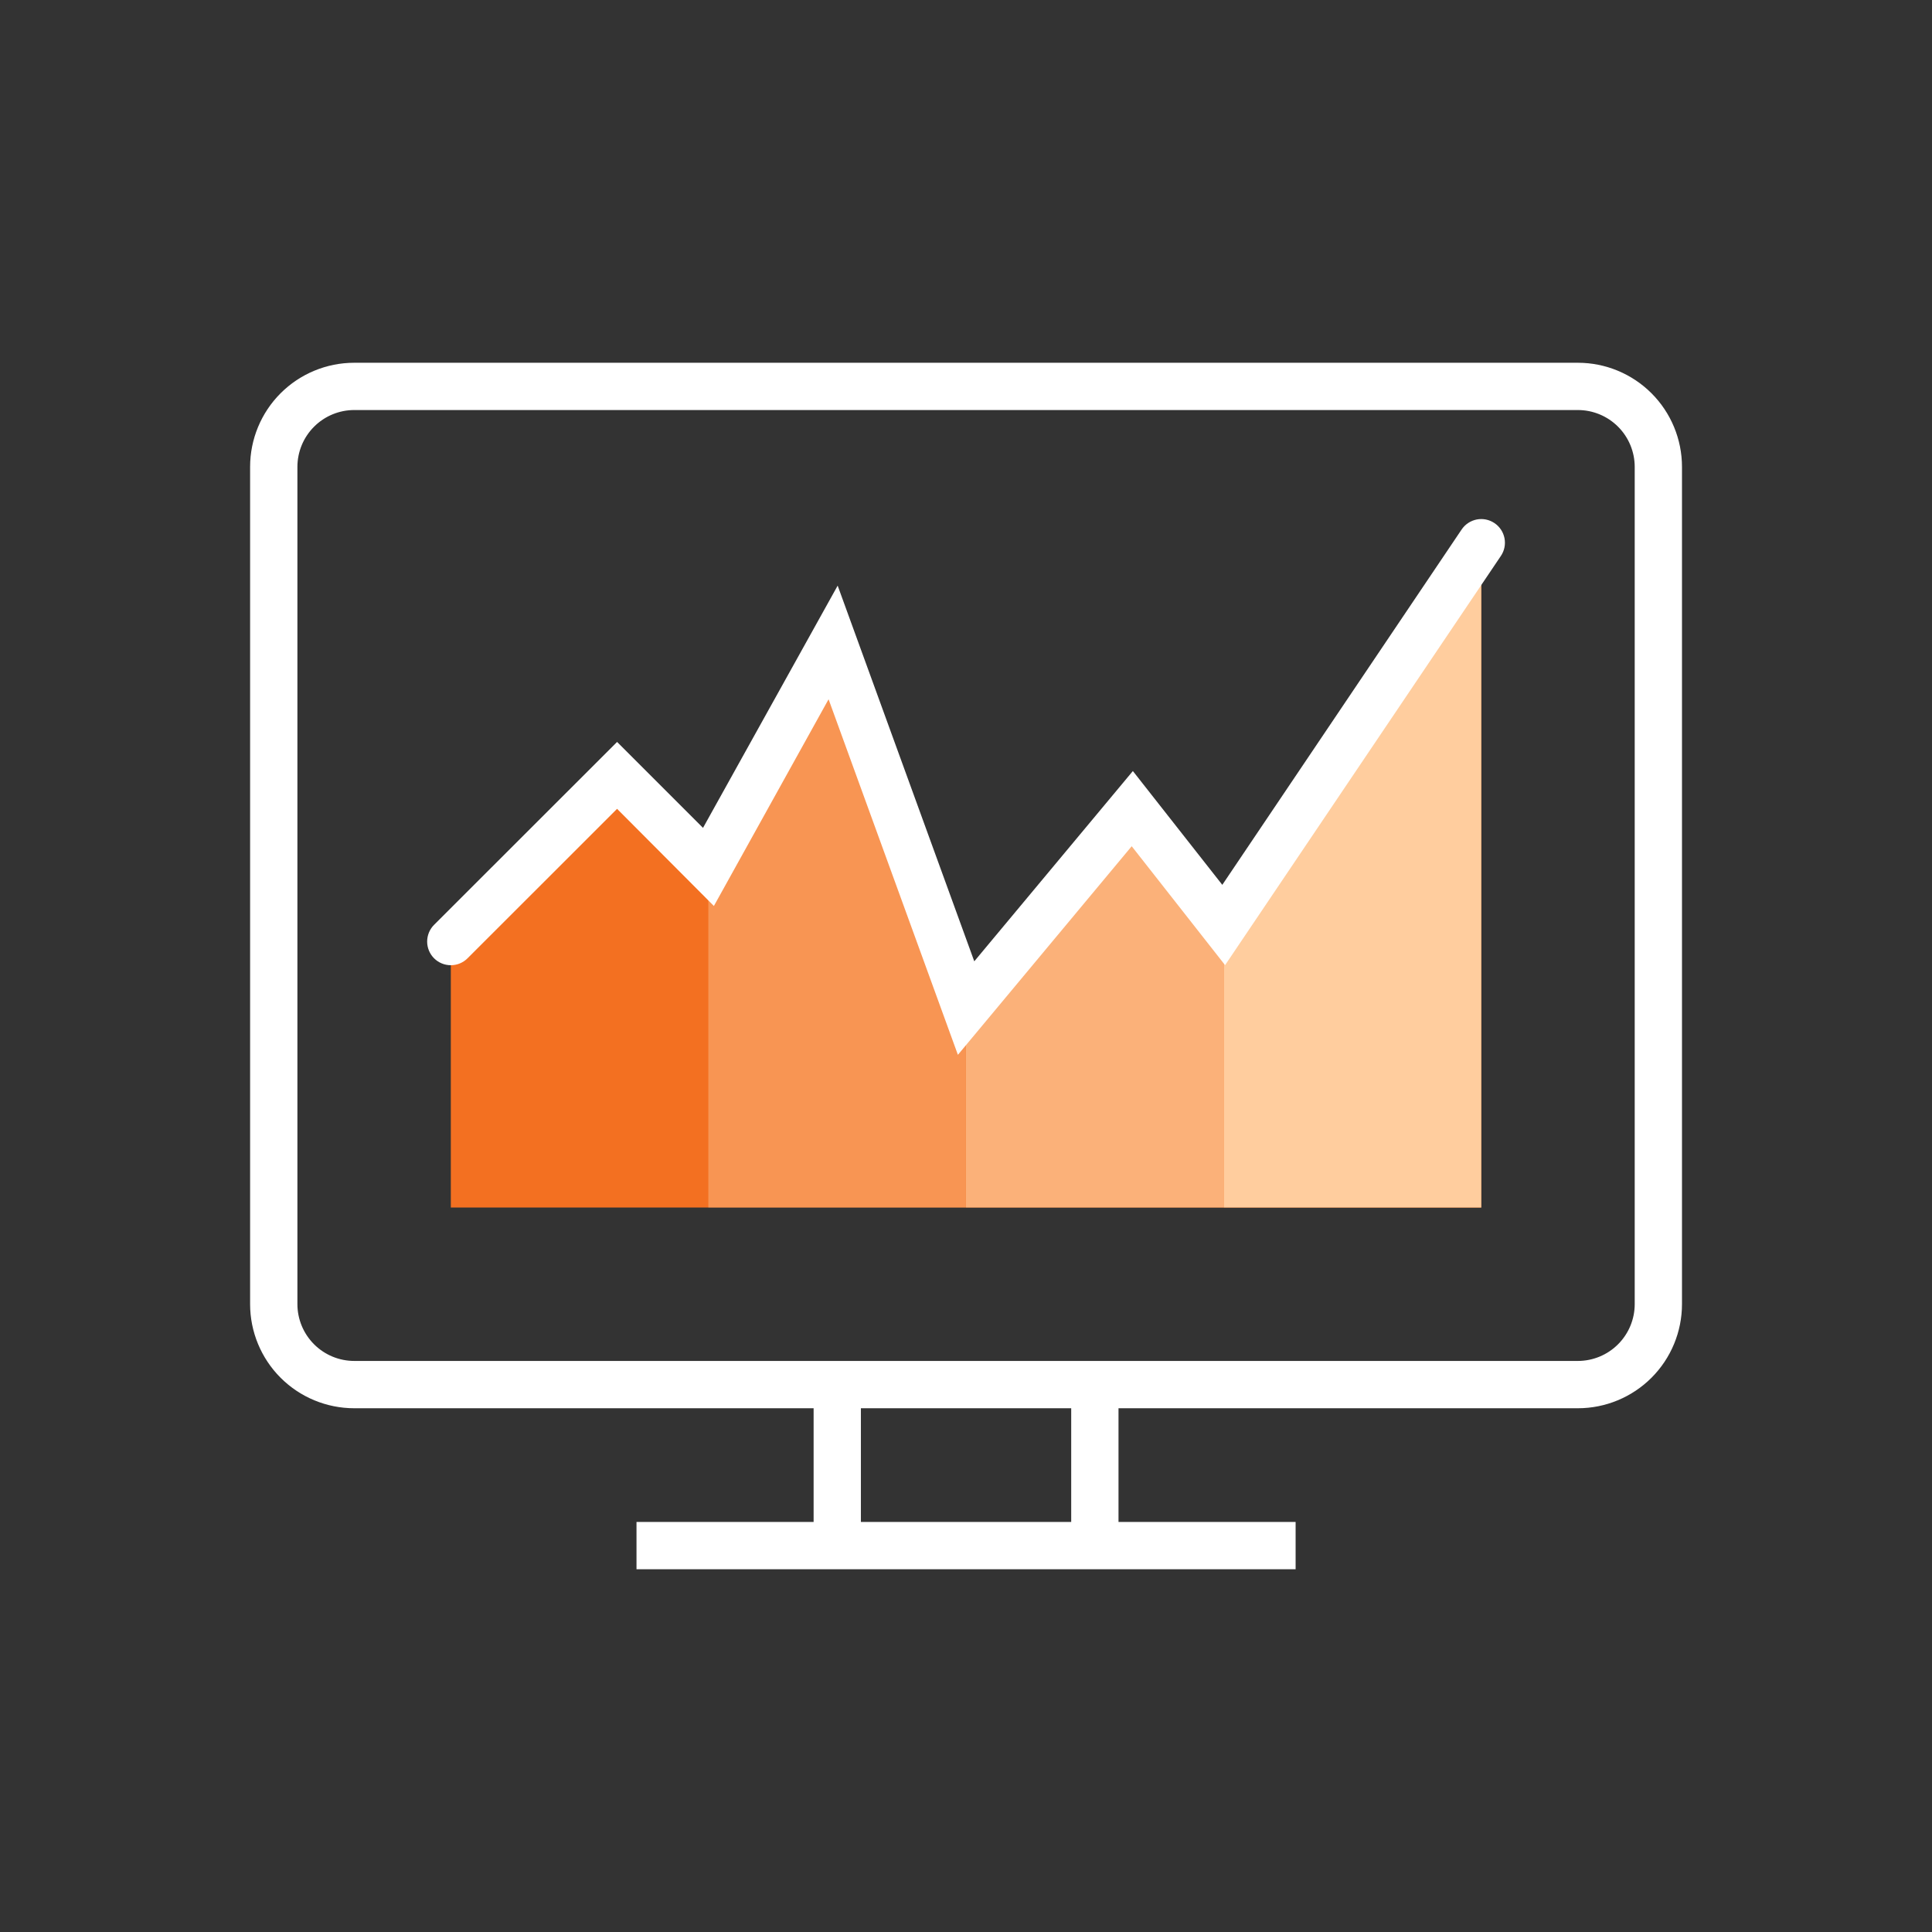 <svg width="64" height="64" viewBox="0 0 64 64" fill="none" xmlns="http://www.w3.org/2000/svg">
<rect x="0" y="0" width="64" height="64" fill="#333333" stroke="none"/>
<path d="M40.534 30.64L37.507 26.787L32 33.395L27.595 21.283L23.467 28.715L20.438 25.685L14.934 31.192V40H23.467H32H40.534H49.067V17.979L40.534 30.64Z" fill="#F37021"/>
<path d="M40.535 30.64V40H49.069V17.979L40.535 30.64Z" fill="#FFCD9E"/>
<path opacity="0.4" d="M27.593 21.283L23.465 28.715V40H31.998V33.395L27.593 21.283Z" fill="#FFCD9E"/>
<path opacity="0.7" d="M32 33.395V40H40.533V30.64L37.507 26.787L32 33.395Z" fill="#FFCD9E"/>
<path d="M52.269 12.267H11.735C10.886 12.267 10.072 12.604 9.472 13.204C8.872 13.804 8.535 14.618 8.535 15.467V43.2C8.535 44.049 8.872 44.863 9.472 45.463C10.072 46.063 10.886 46.4 11.735 46.4H27.202V50.667H21.335V51.733H42.669V50.667H36.802V46.4H52.269C53.117 46.4 53.931 46.063 54.531 45.463C55.131 44.863 55.468 44.049 55.468 43.2V15.467C55.468 14.618 55.131 13.804 54.531 13.204C53.931 12.604 53.117 12.267 52.269 12.267ZM35.735 50.667H28.268V46.4H35.735V50.667ZM54.402 43.2C54.402 43.766 54.177 44.308 53.777 44.708C53.377 45.108 52.834 45.333 52.269 45.333H11.735C11.169 45.333 10.627 45.108 10.227 44.708C9.827 44.308 9.602 43.766 9.602 43.2V15.467C9.602 14.901 9.827 14.358 10.227 13.958C10.627 13.558 11.169 13.333 11.735 13.333H52.269C52.834 13.333 53.377 13.558 53.777 13.958C54.177 14.358 54.402 14.901 54.402 15.467V43.2ZM31.818 34.448L27.495 22.563L23.591 29.6L20.442 26.44L15.311 31.568C15.211 31.668 15.075 31.724 14.934 31.724C14.792 31.724 14.657 31.668 14.556 31.568C14.456 31.468 14.4 31.332 14.4 31.191C14.4 31.049 14.456 30.913 14.556 30.813L20.442 24.931L23.346 27.835L27.701 20L32.188 32.339L37.522 25.939L40.506 29.736L48.626 17.68C48.665 17.622 48.715 17.572 48.774 17.533C48.832 17.495 48.898 17.468 48.967 17.454C49.035 17.441 49.106 17.441 49.175 17.455C49.244 17.469 49.309 17.497 49.367 17.536C49.425 17.575 49.475 17.625 49.514 17.684C49.553 17.742 49.579 17.808 49.593 17.877C49.606 17.946 49.606 18.016 49.592 18.085C49.578 18.154 49.55 18.219 49.511 18.277L40.567 31.547L37.495 27.635L31.818 34.448Z" fill="white" stroke="white" stroke-width="0.5"/>
</svg>
